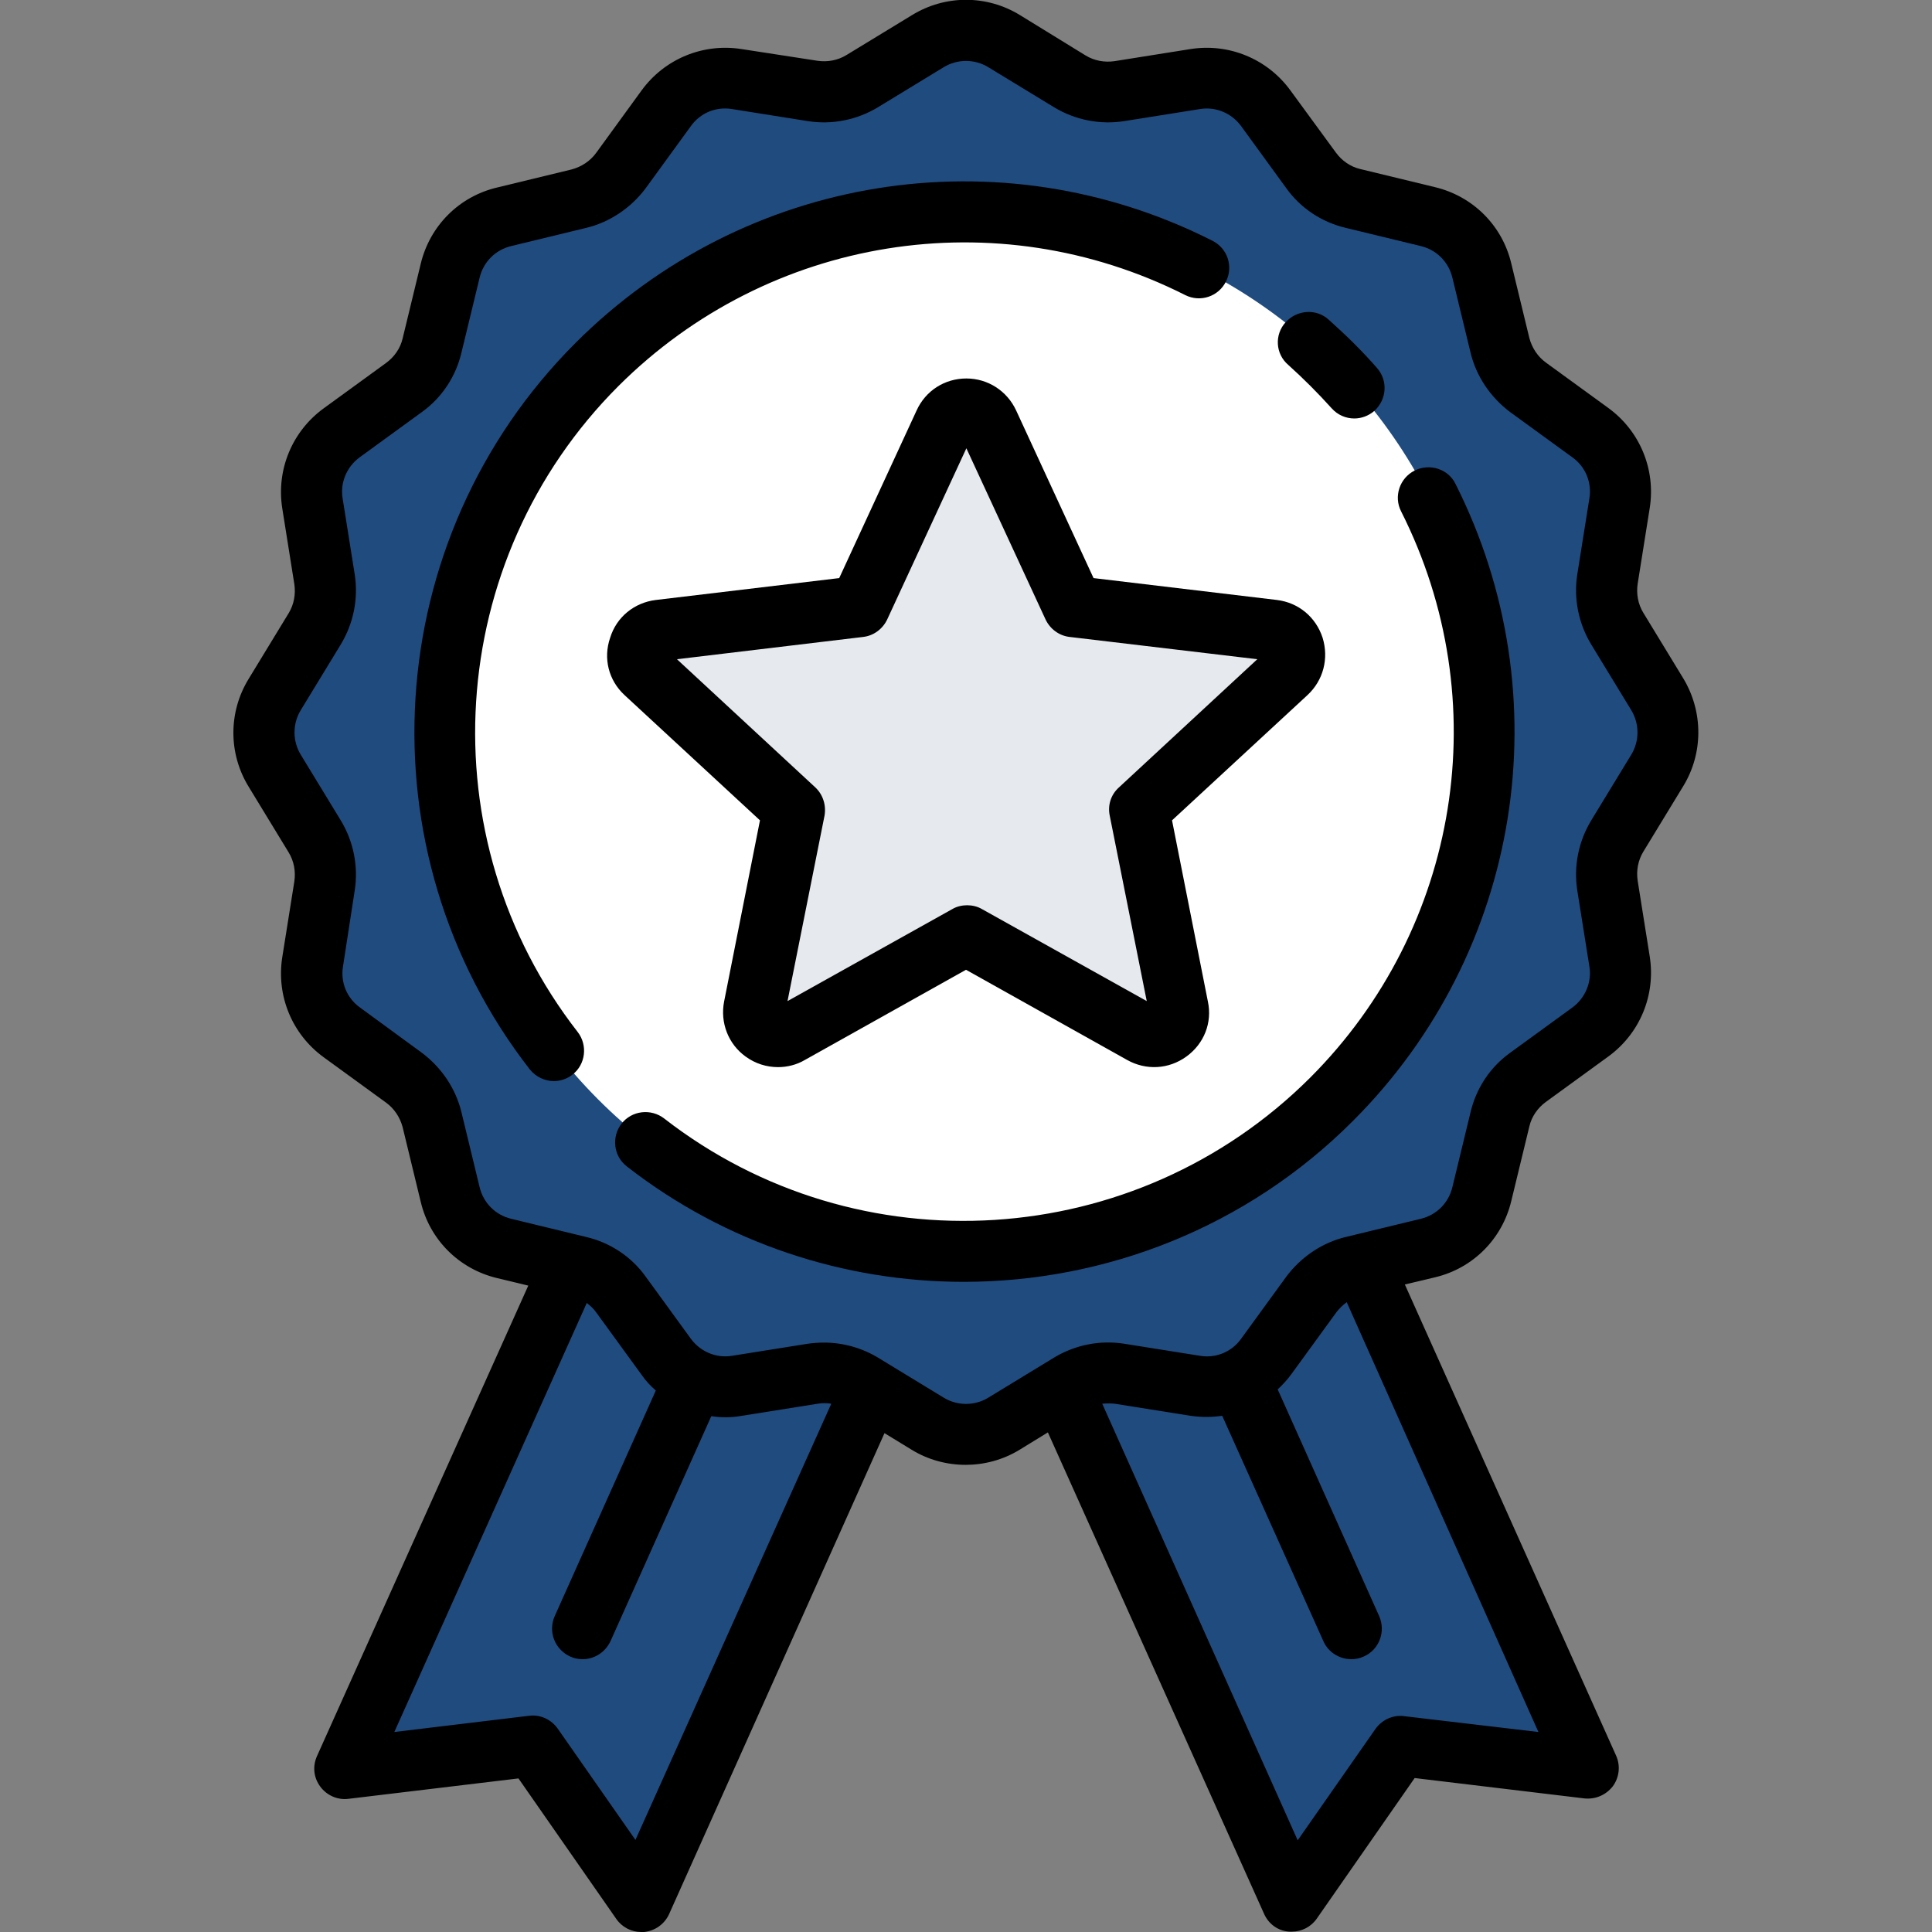 <svg xmlns="http://www.w3.org/2000/svg" xmlns:xlink="http://www.w3.org/1999/xlink" id="Layer_1" x="0px" y="0px" viewBox="0 0 512 512" style="enable-background:new 0 0 512 512;" xml:space="preserve"><rect x="0" y="0" width="512" height="512" fill="#808080" stroke="none"/> <style type="text/css"> .st0{fill:#204B7F;} .st1{display:none;} .st2{display:inline;fill:#D23C69;} .st3{display:none;fill:#E1A546;} .st4{fill:#FFFFFF;} .st5{display:none;fill:#FFC850;} .st6{fill:#E6E9ED;} .st7{display:none;fill:#FFFAB4;} </style> <g> <polygon class="st0" points="361.2,335.4 281.8,368.8 342.4,503.9 371.1,462.8 420.9,468.7 "></polygon> <polygon class="st0" points="91.4,468.7 141.2,462.8 169.9,503.9 230.5,368.8 151.2,335.4 "></polygon> </g> <g class="st1"> <path class="st2" d="M190.1,351.8l-39-16.4L91.4,468.7l48.9-5.8l33.1-73.8c5.8,2.7,12.2,4.2,18.8,4.2c2.3,0,4.7-0.2,7-0.5l17.8-2.8 l3.1,1.9l10.3-23L190.1,351.8z"></path> <path class="st2" d="M338.9,389c6.9-3.2,12.9-8,17.5-14.3l10.6-14.5l4.8-1.2l-10.5-23.5l-39,16.4l-40.4,17l60.6,135.1l28.7-41.2 l0.9,0.1L338.9,389z"></path> </g> <path class="st0" d="M439.2,204.2l-10.6,17.4c-2.4,3.9-3.3,8.6-2.6,13.1l3.2,20.1c1.1,7.2-1.9,14.4-7.8,18.7l-16.5,12 c-3.7,2.7-6.4,6.7-7.5,11.1l-4.8,19.8c-1.7,7.1-7.2,12.6-14.3,14.3l-19.8,4.8c-4.5,1.1-8.4,3.7-11.1,7.5l-12,16.5 c-4.3,5.9-11.5,8.9-18.7,7.8l-20.1-3.2c-4.5-0.7-9.2,0.2-13.1,2.6l-17.4,10.6c-6.2,3.8-14,3.8-20.2,0l-17.4-10.6 c-3.9-2.4-8.6-3.3-13.1-2.6l-20.1,3.2c-7.2,1.1-14.4-1.9-18.7-7.8l-12-16.5c-2.7-3.7-6.7-6.4-11.1-7.5l-19.8-4.8 c-7.1-1.7-12.6-7.2-14.3-14.3l-4.8-19.8c-1.1-4.5-3.7-8.4-7.4-11.1l-16.5-12c-5.9-4.3-8.9-11.5-7.8-18.7l3.2-20.1 c0.7-4.5-0.2-9.2-2.6-13.1l-10.6-17.4c-3.8-6.2-3.8-14,0-20.2l10.6-17.4c2.4-3.9,3.3-8.6,2.6-13.1l-3.2-20.1 c-1.1-7.2,1.9-14.4,7.8-18.7l16.5-12c3.7-2.7,6.4-6.7,7.4-11.1l4.8-19.8c1.7-7.1,7.2-12.6,14.3-14.3l19.8-4.8 c4.5-1.1,8.4-3.7,11.1-7.5l12-16.5c4.3-5.9,11.5-8.9,18.7-7.8l20.1,3.2c4.5,0.7,9.2-0.2,13.1-2.6l17.4-10.6c6.2-3.8,14-3.8,20.2,0 l17.4,10.6c3.9,2.4,8.6,3.3,13.1,2.6l20.1-3.2c7.2-1.1,14.4,1.9,18.7,7.8l12,16.5c2.7,3.7,6.7,6.4,11.1,7.5l19.8,4.8 c7.1,1.7,12.6,7.2,14.3,14.3l4.8,19.8c1.1,4.5,3.7,8.4,7.5,11.1l16.5,12c5.9,4.3,8.9,11.5,7.8,18.7l-3.2,20.1 c-0.7,4.5,0.2,9.2,2.6,13.1l10.6,17.4C443,190.2,443,198,439.2,204.2z"></path> <path class="st3" d="M144.1,155.4c0-51.6,19.4-98.7,51.2-134.4l0,0c-7.2-1.1-14.4,1.9-18.7,7.8l-12,16.5c-2.7,3.7-6.7,6.4-11.1,7.5 l-19.8,4.8c-7.1,1.7-12.6,7.2-14.3,14.3l-4.8,19.8c-1.1,4.5-3.7,8.4-7.4,11.1l-16.5,12c-5.9,4.3-8.9,11.5-7.8,18.7l3.2,20.1 c0.7,4.5-0.2,9.2-2.6,13.1L72.8,184c-3.8,6.2-3.8,14,0,20.2l10.6,17.4c2.4,3.9,3.3,8.6,2.6,13.1l-3.2,20.1 c-1.1,7.2,1.9,14.4,7.8,18.7l16.5,12c3.7,2.7,6.4,6.7,7.4,11.1l4.8,19.8c1.7,7.1,7.2,12.6,14.3,14.3l19.8,4.8 c4.5,1.1,8.4,3.7,11.1,7.5l12,16.5c4.3,5.9,11.5,8.9,18.7,7.8l20.1-3.2c4.5-0.7,9.2,0.2,13.1,2.6l17.4,10.6c6.2,3.8,14,3.8,20.2,0 l17.4-10.6c3.9-2.4,8.6-3.3,13.1-2.6l20.1,3.2c7.2,1.1,14.4-1.9,18.7-7.8l1.5-2.1C229.6,352.5,144.1,263.9,144.1,155.4z"></path> <circle class="st4" cx="256" cy="194.1" r="137.7"></circle> <path class="st5" d="M287.1,260.5c-48.8-9.7-87.8-48.7-97.5-97.5c-3.1-15.6-3.2-30.7-0.8-45.1c0.9-5.4-5.7-8.8-9.7-5 c-24.7,23.4-38.8,57.9-34.1,95.5c6.2,50,46.7,90.5,96.7,96.7c37.6,4.7,72.1-9.4,95.5-34.1c3.8-4,0.4-10.6-5-9.7 C317.9,263.7,302.7,263.6,287.1,260.5z"></path> <path class="st6" d="M256,247.8l-46.6,26.1c-4.8,2.7-10.6-1.5-9.6-7l10.4-52.4L171,178.3c-4.1-3.8-1.9-10.6,3.7-11.2l53-6.3 l22.4-48.5c2.3-5,9.5-5,11.8,0l22.4,48.5l53,6.3c5.5,0.7,7.7,7.5,3.7,11.2l-39.2,36.3l10.4,52.4c1.1,5.5-4.7,9.7-9.6,7L256,247.8z"></path> <path class="st7" d="M256,116.6l5.2-5.2c-2.8-4-9-3.9-11.1,0.8l-22.4,48.5l-53,6.3c-5.5,0.7-7.7,7.5-3.7,11.2l39.2,36.3l-10.4,52.4 c-1.1,5.5,4.7,9.7,9.6,7l12.3-6.9l17.8-52c1.9-5.6,0.8-11.8-2.9-16.4l-3.2-3.9c-2.3-2.8-0.9-7,2.6-7.9l3-0.8c7-1.9,12.1-8,12.7-15.2 L256,116.6z"></path> <path d="M314.1,78.2c4,2,8.8,0.4,10.8-3.6c2-4,0.4-8.8-3.6-10.8C265,35.3,197.2,46.2,152.5,90.9c-51.9,51.9-57.1,134.6-12.1,192.5 c1.6,2,4,3.1,6.4,3.1c1.7,0,3.5-0.6,4.9-1.7c3.5-2.7,4.1-7.8,1.4-11.3c-40-51.4-35.4-125,10.8-171.2C203.7,62.6,264,52.9,314.1,78.2 z"></path> <path d="M374.9,124.7c-4,2-5.6,6.9-3.6,10.8c25.3,50.1,15.6,110.4-24.1,150.1c-46.2,46.1-119.7,50.8-171.2,10.8 c-3.5-2.7-8.6-2.1-11.3,1.4s-2.1,8.6,1.4,11.3c26.3,20.5,57.9,30.6,89.3,30.6c37.5,0,75-14.4,103.2-42.7 c44.6-44.6,55.5-112.5,27.1-168.8C383.8,124.3,378.9,122.7,374.9,124.7z"></path> <path d="M341.4,96.7c2,1.8,4,3.7,5.9,5.6c1.9,1.9,3.8,3.9,5.6,5.9c1.6,1.8,3.8,2.7,6,2.7c1.9,0,3.8-0.7,5.3-2c3.3-3,3.7-8,0.7-11.4 c-2-2.3-4.1-4.5-6.2-6.6c-2.1-2.1-4.4-4.2-6.6-6.2c-3.3-3-8.4-2.6-11.4,0.7C337.7,88.7,338,93.8,341.4,96.7z"></path> <path d="M446.1,179.8l-10.6-17.4c-1.4-2.3-1.9-5-1.5-7.7l3.2-20.1c1.6-10.2-2.6-20.4-11-26.5l-16.5-12c-2.2-1.6-3.7-3.9-4.4-6.5 l-4.8-19.8c-2.4-10.1-10.2-17.8-20.2-20.2l-19.8-4.8c-2.6-0.6-4.9-2.2-6.5-4.4L342,24c-6.1-8.4-16.3-12.6-26.5-11l-20.1,3.2 c-2.7,0.4-5.4-0.1-7.7-1.5L270.3,4c-8.8-5.4-19.8-5.4-28.6,0l-17.4,10.6c-2.3,1.4-5,1.9-7.7,1.5L196.5,13 c-10.2-1.6-20.4,2.6-26.5,11l-12,16.5c-1.6,2.2-3.9,3.7-6.5,4.4l-19.8,4.8c-10.1,2.4-17.8,10.2-20.2,20.2l-4.8,19.8 c-0.6,2.6-2.2,4.9-4.4,6.5l-16.5,12c-8.4,6.1-12.6,16.3-11,26.5l3.2,20.1c0.4,2.7-0.1,5.4-1.5,7.7l-10.6,17.4 c-5.4,8.8-5.4,19.8,0,28.6l10.6,17.4c1.4,2.3,1.9,5,1.5,7.7l-3.2,20.1c-1.6,10.2,2.6,20.4,11,26.5l16.5,12c2.2,1.6,3.7,3.9,4.4,6.5 l4.8,19.8c2.4,10.1,10.2,17.8,20.2,20.2l8.3,2L84,465.4c-1.2,2.7-0.9,5.7,0.9,8.1c1.7,2.3,4.6,3.6,7.5,3.2l45-5.4l25.9,37.2 c1.5,2.2,4,3.5,6.6,3.5c0.3,0,0.5,0,0.8,0c2.9-0.3,5.4-2.1,6.6-4.7l57.1-127.5l7.2,4.4c4.4,2.7,9.4,4,14.3,4s9.9-1.3,14.3-4l7.5-4.6 L335,507.2c1.2,2.7,3.7,4.5,6.6,4.7c0.3,0,0.5,0,0.8,0c2.6,0,5.1-1.3,6.6-3.5l25.9-37.2l45,5.4c2.9,0.3,5.7-0.9,7.5-3.2 c1.7-2.3,2.1-5.4,0.9-8.1l-56-124.9l8-1.9c10.1-2.4,17.8-10.2,20.2-20.2l4.8-19.8c0.6-2.6,2.2-4.9,4.4-6.5l16.5-12 c8.4-6.1,12.6-16.3,11-26.5l-3.2-20.1c-0.4-2.7,0.1-5.4,1.5-7.7l10.6-17.4l0,0C451.4,199.6,451.4,188.6,446.1,179.8z M168.4,487.6 l-20.6-29.5c-1.7-2.4-4.6-3.8-7.6-3.4l-35.7,4.3l51-113.7c0.9,0.7,1.8,1.5,2.5,2.5l12,16.5c1.1,1.6,2.4,3,3.8,4.2L147,428.3 c-1.8,4.1,0,8.8,4.1,10.7c1.1,0.5,2.2,0.7,3.3,0.7c3.1,0,6-1.8,7.4-4.8l26.7-59.6c2.6,0.4,5.3,0.4,8.1-0.1l20.1-3.2 c1.2-0.2,2.4-0.2,3.6,0L168.4,487.6z M372.1,454.8c-3-0.4-5.9,1-7.6,3.4l-20.6,29.5L292.1,372c1.1-0.1,2.2-0.1,3.3,0l20.1,3.2 c2.8,0.4,5.6,0.4,8.4,0l26.8,59.7c1.3,3,4.3,4.8,7.4,4.8c1.1,0,2.2-0.2,3.3-0.7c4.1-1.8,5.9-6.6,4.1-10.7l-26.9-60.1 c1.3-1.2,2.5-2.5,3.6-4l12-16.5c0.8-1,1.7-1.9,2.7-2.6L407.7,459L372.1,454.8z M432.3,200l-10.6,17.4c-3.4,5.6-4.7,12.2-3.7,18.6 l3.2,20.1c0.7,4.2-1.1,8.4-4.5,10.9l-16.5,12c-5.3,3.8-9,9.4-10.5,15.8l-4.8,19.8c-1,4.2-4.2,7.4-8.4,8.4l-19.8,4.8 c-6.3,1.5-11.9,5.3-15.8,10.5l-12,16.5c-2.5,3.5-6.7,5.2-10.9,4.5l-20.1-3.2c-6.4-1-13,0.3-18.6,3.7l-17.4,10.6 c-3.6,2.2-8.2,2.2-11.8,0l-17.4-10.6c-4.3-2.6-9.3-4-14.3-4c-1.4,0-2.8,0.1-4.3,0.3l-20.1,3.2c-4.2,0.7-8.4-1.1-10.9-4.5l-12-16.5 c-3.8-5.3-9.4-9-15.8-10.5l-19.8-4.8c-4.2-1-7.4-4.2-8.4-8.4l-4.8-19.8c-1.5-6.3-5.3-11.9-10.5-15.8l-16.4-12 c-3.5-2.5-5.2-6.7-4.5-10.9L94,236c1-6.4-0.3-13-3.7-18.6L79.7,200c-2.2-3.6-2.2-8.2,0-11.8l10.6-17.4c3.4-5.6,4.7-12.2,3.7-18.6 l-3.2-20.1c-0.7-4.2,1.1-8.4,4.5-10.9l16.5-12c5.3-3.8,9-9.4,10.5-15.8l4.8-19.8c1-4.2,4.2-7.4,8.4-8.4l19.8-4.8 c6.3-1.5,11.9-5.3,15.8-10.5l12-16.5c2.5-3.5,6.7-5.2,10.9-4.5l20.1,3.2c6.4,1,13-0.3,18.6-3.7l17.4-10.6c3.6-2.2,8.2-2.2,11.8,0 l17.4,10.6c5.6,3.4,12.2,4.7,18.6,3.7l20.1-3.2c4.2-0.7,8.4,1.1,10.9,4.5l12,16.5c3.8,5.3,9.4,9,15.8,10.5l19.8,4.8 c4.2,1,7.4,4.2,8.4,8.4l4.8,19.8c1.5,6.3,5.3,11.9,10.5,15.8l16.5,12c3.5,2.5,5.2,6.7,4.5,10.9l-3.2,20.1c-1,6.4,0.3,13,3.7,18.6 l10.6,17.4C434.5,191.8,434.5,196.4,432.3,200z"></path> <path d="M165.5,184.2l35.9,33.2l-9.5,48c-1.1,5.6,1.1,11.3,5.7,14.6c2.6,1.9,5.6,2.8,8.6,2.8c2.4,0,4.9-0.6,7.1-1.9L256,257 l42.7,23.9c5,2.8,11,2.5,15.7-0.9c4.7-3.4,6.9-9,5.7-14.6l-9.5-48l35.9-33.2c4.2-3.9,5.7-9.7,4-15.2c-1.8-5.5-6.4-9.3-12.1-10 l-48.6-5.8l-20.5-44.4c-2.4-5.2-7.5-8.5-13.2-8.5s-10.8,3.2-13.2,8.5l-20.5,44.4l-48.6,5.8c-5.7,0.7-10.4,4.5-12.1,10 C159.8,174.5,161.3,180.3,165.5,184.2z M228.7,168.8c2.8-0.3,5.2-2.1,6.4-4.6l21-45.4l21,45.4c1.2,2.5,3.6,4.3,6.4,4.6l49.7,5.9 l-36.7,34c-2.1,1.9-3,4.7-2.4,7.5l9.8,49.1l-43.7-24.4c-1.2-0.7-2.6-1-3.9-1s-2.7,0.3-3.9,1l-43.7,24.4l9.8-49.1 c0.5-2.8-0.4-5.6-2.4-7.5l-36.7-34L228.7,168.8z"></path> </svg>